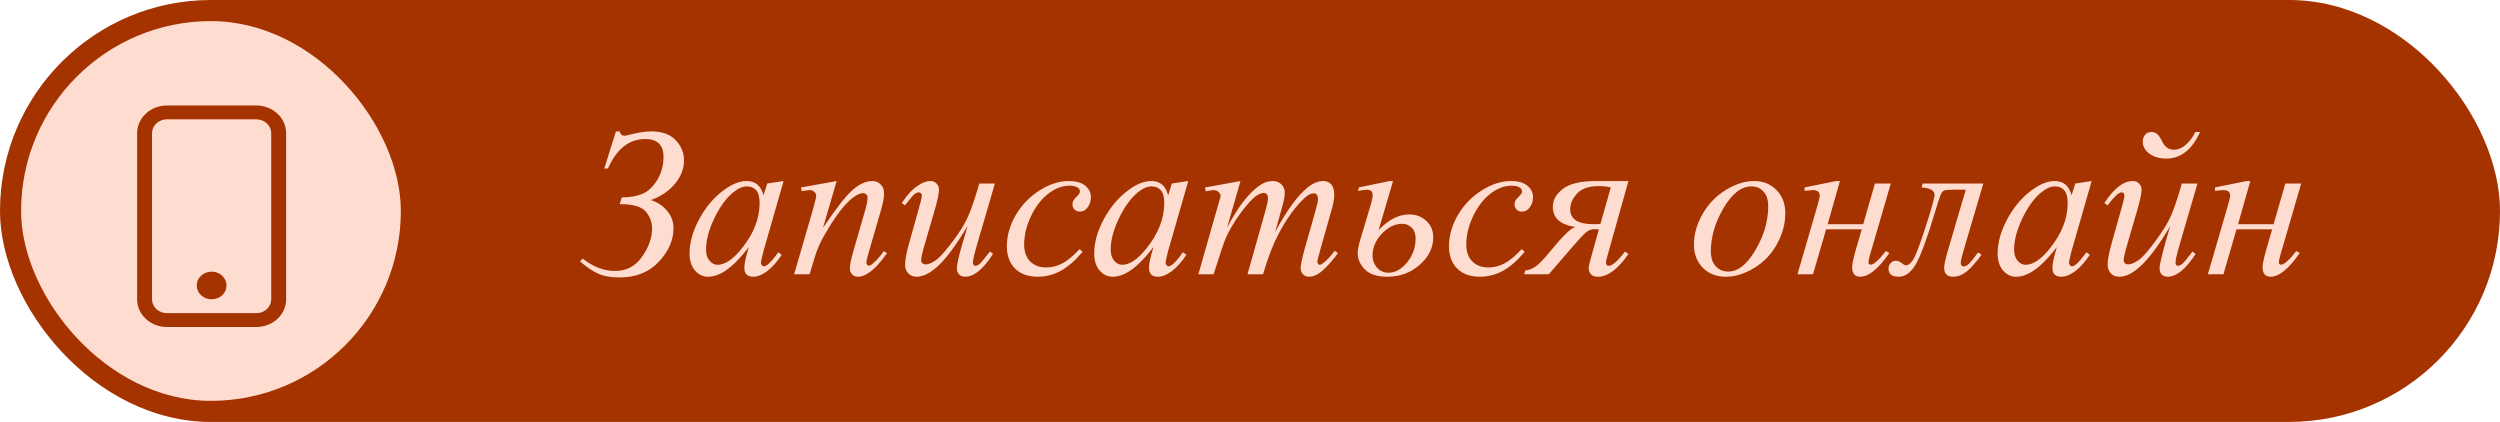 <?xml version="1.0" encoding="UTF-8"?> <svg xmlns="http://www.w3.org/2000/svg" width="237" height="40" viewBox="0 0 237 40" fill="none"><rect width="237" height="40" rx="20" fill="#A53300"></rect><path d="M57.285 15.971L58.389 12.465H58.75C58.809 12.732 58.958 12.865 59.199 12.865C59.29 12.865 59.408 12.846 59.551 12.807C60.43 12.572 61.152 12.455 61.719 12.455C62.76 12.455 63.542 12.735 64.062 13.295C64.583 13.848 64.844 14.483 64.844 15.199C64.844 16 64.554 16.745 63.975 17.436C63.395 18.126 62.633 18.637 61.69 18.969C62.308 19.151 62.822 19.486 63.232 19.975C63.643 20.463 63.848 21.013 63.848 21.625C63.848 22.764 63.382 23.829 62.451 24.818C61.527 25.808 60.28 26.303 58.711 26.303C57.904 26.303 57.227 26.179 56.68 25.932C56.139 25.684 55.573 25.297 54.98 24.77L55.244 24.516C56.227 25.297 57.253 25.688 58.32 25.688C59.382 25.688 60.228 25.241 60.859 24.35C61.497 23.451 61.816 22.553 61.816 21.654C61.816 21.062 61.618 20.531 61.221 20.062C60.824 19.587 60 19.35 58.75 19.35L58.945 18.715C59.688 18.715 60.325 18.607 60.859 18.393C61.4 18.178 61.875 17.745 62.285 17.094C62.695 16.436 62.9 15.697 62.9 14.877C62.9 13.744 62.324 13.178 61.172 13.178C59.642 13.178 58.464 14.109 57.637 15.971H57.285ZM74.287 17.162L72.383 23.783L72.168 24.672C72.148 24.756 72.139 24.828 72.139 24.887C72.139 24.991 72.171 25.082 72.236 25.16C72.288 25.219 72.353 25.248 72.432 25.248C72.516 25.248 72.627 25.196 72.764 25.092C73.018 24.903 73.356 24.512 73.779 23.92L74.111 24.154C73.662 24.831 73.2 25.349 72.725 25.707C72.249 26.059 71.81 26.234 71.406 26.234C71.126 26.234 70.915 26.163 70.772 26.02C70.635 25.883 70.566 25.681 70.566 25.414C70.566 25.095 70.638 24.675 70.781 24.154L70.986 23.422C70.133 24.535 69.349 25.313 68.633 25.756C68.118 26.075 67.614 26.234 67.119 26.234C66.644 26.234 66.234 26.039 65.889 25.648C65.544 25.251 65.371 24.708 65.371 24.018C65.371 22.982 65.68 21.892 66.299 20.746C66.924 19.594 67.715 18.672 68.672 17.982C69.421 17.436 70.127 17.162 70.791 17.162C71.188 17.162 71.517 17.266 71.777 17.475C72.044 17.683 72.246 18.028 72.383 18.51L72.734 17.396L74.287 17.162ZM70.811 17.67C70.394 17.67 69.951 17.865 69.482 18.256C68.818 18.809 68.226 19.63 67.705 20.717C67.191 21.804 66.934 22.787 66.934 23.666C66.934 24.109 67.044 24.46 67.266 24.721C67.487 24.975 67.741 25.102 68.027 25.102C68.737 25.102 69.508 24.578 70.342 23.529C71.455 22.136 72.012 20.707 72.012 19.242C72.012 18.689 71.904 18.288 71.689 18.041C71.475 17.794 71.182 17.67 70.811 17.67ZM79.316 17.162L78.018 21.605C79.235 19.789 80.166 18.594 80.811 18.021C81.462 17.449 82.087 17.162 82.686 17.162C83.011 17.162 83.278 17.27 83.486 17.484C83.701 17.699 83.809 17.979 83.809 18.324C83.809 18.715 83.714 19.236 83.525 19.887L82.334 23.998C82.197 24.473 82.129 24.763 82.129 24.867C82.129 24.958 82.155 25.037 82.207 25.102C82.259 25.16 82.314 25.189 82.373 25.189C82.451 25.189 82.546 25.147 82.656 25.062C83.001 24.789 83.379 24.372 83.789 23.812L84.092 23.998C83.486 24.864 82.913 25.482 82.373 25.854C81.995 26.107 81.657 26.234 81.357 26.234C81.117 26.234 80.924 26.16 80.781 26.01C80.638 25.866 80.566 25.671 80.566 25.424C80.566 25.111 80.677 24.574 80.898 23.812L82.031 19.887C82.174 19.398 82.246 19.018 82.246 18.744C82.246 18.614 82.204 18.51 82.119 18.432C82.034 18.347 81.93 18.305 81.807 18.305C81.624 18.305 81.406 18.383 81.152 18.539C80.671 18.832 80.169 19.317 79.648 19.994C79.128 20.665 78.578 21.524 77.998 22.572C77.692 23.126 77.438 23.731 77.236 24.389L76.748 26H75.283L77.061 19.887C77.269 19.151 77.373 18.708 77.373 18.559C77.373 18.415 77.314 18.292 77.197 18.188C77.087 18.077 76.947 18.021 76.777 18.021C76.699 18.021 76.562 18.035 76.367 18.061L75.996 18.119L75.938 17.768L79.316 17.162ZM94.316 17.396L92.617 23.217C92.363 24.083 92.236 24.63 92.236 24.857C92.236 24.975 92.256 25.062 92.295 25.121C92.341 25.173 92.399 25.199 92.471 25.199C92.581 25.199 92.702 25.15 92.832 25.053C92.969 24.949 93.307 24.545 93.848 23.842L94.141 24.066C93.626 24.88 93.099 25.479 92.559 25.863C92.201 26.111 91.856 26.234 91.523 26.234C91.269 26.234 91.071 26.163 90.928 26.02C90.784 25.876 90.713 25.691 90.713 25.463C90.713 25.241 90.755 24.949 90.84 24.584C90.944 24.102 91.24 23.054 91.728 21.439C90.622 23.256 89.694 24.509 88.945 25.199C88.203 25.889 87.513 26.234 86.875 26.234C86.576 26.234 86.322 26.13 86.113 25.922C85.905 25.713 85.801 25.45 85.801 25.131C85.801 24.643 85.944 23.894 86.231 22.885L87.08 19.867C87.288 19.145 87.393 18.695 87.393 18.52C87.393 18.441 87.363 18.376 87.305 18.324C87.253 18.266 87.194 18.236 87.129 18.236C86.992 18.236 86.856 18.285 86.719 18.383C86.582 18.48 86.273 18.842 85.791 19.467L85.488 19.252C85.977 18.497 86.494 17.94 87.041 17.582C87.458 17.302 87.842 17.162 88.193 17.162C88.434 17.162 88.63 17.24 88.779 17.396C88.936 17.546 89.014 17.741 89.014 17.982C89.014 18.334 88.883 18.962 88.623 19.867L87.705 23.021C87.451 23.881 87.324 24.424 87.324 24.652C87.324 24.776 87.363 24.877 87.441 24.955C87.526 25.027 87.637 25.062 87.773 25.062C87.988 25.062 88.268 24.955 88.613 24.74C88.958 24.525 89.417 24.05 89.99 23.314C90.57 22.572 91.045 21.879 91.416 21.234C91.794 20.583 92.194 19.551 92.617 18.139L92.832 17.396H94.316ZM102.627 23.871C101.95 24.685 101.266 25.284 100.576 25.668C99.886 26.046 99.157 26.234 98.389 26.234C97.464 26.234 96.742 25.974 96.221 25.453C95.706 24.932 95.449 24.232 95.449 23.354C95.449 22.357 95.726 21.378 96.279 20.414C96.839 19.451 97.588 18.669 98.525 18.07C99.469 17.465 100.394 17.162 101.299 17.162C102.008 17.162 102.539 17.312 102.891 17.611C103.242 17.904 103.418 18.266 103.418 18.695C103.418 19.099 103.294 19.444 103.047 19.73C102.865 19.952 102.64 20.062 102.373 20.062C102.171 20.062 102.002 19.997 101.865 19.867C101.735 19.737 101.67 19.574 101.67 19.379C101.67 19.255 101.693 19.141 101.738 19.037C101.79 18.933 101.891 18.809 102.041 18.666C102.197 18.516 102.292 18.409 102.324 18.344C102.357 18.279 102.373 18.21 102.373 18.139C102.373 18.002 102.311 17.888 102.188 17.797C101.999 17.667 101.732 17.602 101.387 17.602C100.749 17.602 100.117 17.826 99.492 18.275C98.867 18.725 98.333 19.363 97.891 20.189C97.357 21.192 97.09 22.195 97.09 23.197C97.09 23.861 97.279 24.389 97.656 24.779C98.034 25.163 98.548 25.355 99.199 25.355C99.701 25.355 100.195 25.232 100.684 24.984C101.178 24.73 101.732 24.275 102.344 23.617L102.627 23.871ZM112.646 17.162L110.742 23.783L110.527 24.672C110.508 24.756 110.498 24.828 110.498 24.887C110.498 24.991 110.531 25.082 110.596 25.16C110.648 25.219 110.713 25.248 110.791 25.248C110.876 25.248 110.986 25.196 111.123 25.092C111.377 24.903 111.715 24.512 112.139 23.92L112.471 24.154C112.021 24.831 111.559 25.349 111.084 25.707C110.609 26.059 110.169 26.234 109.766 26.234C109.486 26.234 109.274 26.163 109.131 26.02C108.994 25.883 108.926 25.681 108.926 25.414C108.926 25.095 108.997 24.675 109.141 24.154L109.346 23.422C108.493 24.535 107.708 25.313 106.992 25.756C106.478 26.075 105.973 26.234 105.479 26.234C105.003 26.234 104.593 26.039 104.248 25.648C103.903 25.251 103.73 24.708 103.73 24.018C103.73 22.982 104.04 21.892 104.658 20.746C105.283 19.594 106.074 18.672 107.031 17.982C107.78 17.436 108.486 17.162 109.15 17.162C109.548 17.162 109.876 17.266 110.137 17.475C110.404 17.683 110.605 18.028 110.742 18.51L111.094 17.396L112.646 17.162ZM109.17 17.67C108.753 17.67 108.311 17.865 107.842 18.256C107.178 18.809 106.585 19.63 106.064 20.717C105.55 21.804 105.293 22.787 105.293 23.666C105.293 24.109 105.404 24.46 105.625 24.721C105.846 24.975 106.1 25.102 106.387 25.102C107.096 25.102 107.868 24.578 108.701 23.529C109.814 22.136 110.371 20.707 110.371 19.242C110.371 18.689 110.264 18.288 110.049 18.041C109.834 17.794 109.541 17.67 109.17 17.67ZM117.598 17.162L116.328 21.566C116.895 20.531 117.376 19.753 117.773 19.232C118.392 18.425 118.994 17.839 119.58 17.475C119.925 17.266 120.286 17.162 120.664 17.162C120.99 17.162 121.26 17.266 121.475 17.475C121.689 17.683 121.797 17.95 121.797 18.275C121.797 18.594 121.722 19.011 121.572 19.525L120.879 22.006C121.94 20.02 122.946 18.627 123.896 17.826C124.424 17.384 124.945 17.162 125.459 17.162C125.758 17.162 126.003 17.266 126.191 17.475C126.387 17.676 126.484 17.992 126.484 18.422C126.484 18.799 126.426 19.2 126.309 19.623L125.234 23.422C125 24.249 124.883 24.708 124.883 24.799C124.883 24.89 124.912 24.968 124.971 25.033C125.01 25.079 125.062 25.102 125.127 25.102C125.192 25.102 125.306 25.04 125.469 24.916C125.84 24.63 126.188 24.252 126.514 23.783L126.836 23.988C126.673 24.249 126.383 24.607 125.967 25.062C125.557 25.518 125.205 25.828 124.912 25.99C124.619 26.153 124.349 26.234 124.102 26.234C123.874 26.234 123.682 26.156 123.525 26C123.376 25.844 123.301 25.652 123.301 25.424C123.301 25.111 123.434 24.483 123.701 23.539L124.59 20.404C124.792 19.682 124.899 19.281 124.912 19.203C124.932 19.079 124.941 18.959 124.941 18.842C124.941 18.679 124.906 18.552 124.834 18.461C124.756 18.37 124.668 18.324 124.57 18.324C124.297 18.324 124.007 18.464 123.701 18.744C122.803 19.571 121.963 20.73 121.182 22.221C120.667 23.204 120.186 24.463 119.736 26H118.262L119.932 20.092C120.114 19.454 120.205 19.027 120.205 18.812C120.205 18.637 120.169 18.506 120.098 18.422C120.026 18.337 119.938 18.295 119.834 18.295C119.619 18.295 119.391 18.373 119.15 18.529C118.76 18.783 118.255 19.327 117.637 20.16C117.025 20.994 116.549 21.791 116.211 22.553C116.048 22.911 115.661 24.06 115.049 26H113.604L115.41 19.672L115.645 18.852C115.69 18.728 115.713 18.637 115.713 18.578C115.713 18.435 115.648 18.308 115.518 18.197C115.387 18.08 115.221 18.021 115.02 18.021C114.935 18.021 114.701 18.061 114.316 18.139L114.229 17.777L117.598 17.162ZM130.693 21.811C131.631 20.821 132.601 20.326 133.604 20.326C134.229 20.326 134.762 20.528 135.205 20.932C135.648 21.335 135.869 21.863 135.869 22.514C135.869 23.49 135.439 24.356 134.58 25.111C133.727 25.86 132.708 26.234 131.523 26.234C130.56 26.234 129.85 26.006 129.395 25.551C128.939 25.088 128.711 24.564 128.711 23.979C128.711 23.686 128.805 23.22 128.994 22.582L130 19.232C130.085 18.939 130.127 18.686 130.127 18.471C130.127 18.152 129.941 17.992 129.57 17.992C129.414 17.992 129.137 18.028 128.74 18.1L128.838 17.758L131.748 17.162H132.061L130.693 21.811ZM132.93 21.215C132.24 21.215 131.598 21.527 131.006 22.152C130.413 22.771 130.117 23.464 130.117 24.232C130.117 24.675 130.26 25.056 130.547 25.375C130.833 25.694 131.188 25.854 131.611 25.854C132.269 25.854 132.865 25.525 133.398 24.867C133.932 24.21 134.199 23.458 134.199 22.611C134.199 22.169 134.076 21.827 133.828 21.586C133.581 21.338 133.281 21.215 132.93 21.215ZM144.541 23.871C143.864 24.685 143.18 25.284 142.49 25.668C141.8 26.046 141.071 26.234 140.303 26.234C139.378 26.234 138.656 25.974 138.135 25.453C137.62 24.932 137.363 24.232 137.363 23.354C137.363 22.357 137.64 21.378 138.193 20.414C138.753 19.451 139.502 18.669 140.439 18.07C141.383 17.465 142.308 17.162 143.213 17.162C143.923 17.162 144.453 17.312 144.805 17.611C145.156 17.904 145.332 18.266 145.332 18.695C145.332 19.099 145.208 19.444 144.961 19.73C144.779 19.952 144.554 20.062 144.287 20.062C144.085 20.062 143.916 19.997 143.779 19.867C143.649 19.737 143.584 19.574 143.584 19.379C143.584 19.255 143.607 19.141 143.652 19.037C143.704 18.933 143.805 18.809 143.955 18.666C144.111 18.516 144.206 18.409 144.238 18.344C144.271 18.279 144.287 18.21 144.287 18.139C144.287 18.002 144.225 17.888 144.102 17.797C143.913 17.667 143.646 17.602 143.301 17.602C142.663 17.602 142.031 17.826 141.406 18.275C140.781 18.725 140.247 19.363 139.805 20.189C139.271 21.192 139.004 22.195 139.004 23.197C139.004 23.861 139.193 24.389 139.57 24.779C139.948 25.163 140.462 25.355 141.113 25.355C141.615 25.355 142.109 25.232 142.598 24.984C143.092 24.73 143.646 24.275 144.258 23.617L144.541 23.871ZM154.375 17.162L152.334 24.438C152.275 24.652 152.246 24.802 152.246 24.887C152.246 25.095 152.337 25.199 152.52 25.199C152.845 25.199 153.356 24.75 154.053 23.852L154.375 24.076C153.385 25.515 152.415 26.234 151.465 26.234C151.178 26.234 150.964 26.156 150.82 26C150.677 25.837 150.605 25.658 150.605 25.463C150.605 25.274 150.687 24.9 150.85 24.34L151.572 21.752C151.383 21.732 151.253 21.723 151.182 21.723C150.882 21.723 150.618 21.814 150.391 21.996C150.163 22.178 149.756 22.608 149.17 23.285L146.826 26H144.492L144.59 25.639C144.915 25.613 145.241 25.489 145.566 25.268C145.892 25.046 146.344 24.581 146.924 23.871C148.128 22.393 148.932 21.609 149.336 21.518C147.917 21.303 147.207 20.668 147.207 19.613C147.207 18.962 147.526 18.393 148.164 17.904C148.809 17.41 149.857 17.162 151.309 17.162H154.375ZM151.719 21.234L152.705 17.768C152.36 17.683 151.986 17.641 151.582 17.641C150.625 17.641 149.932 17.878 149.502 18.354C149.072 18.822 148.857 19.32 148.857 19.848C148.857 20.785 149.6 21.254 151.084 21.254C151.266 21.254 151.478 21.247 151.719 21.234ZM169.248 20.219C169.248 21.195 168.988 22.162 168.467 23.119C167.952 24.076 167.233 24.835 166.309 25.395C165.384 25.954 164.486 26.234 163.613 26.234C162.721 26.234 161.992 25.951 161.426 25.385C160.866 24.812 160.586 24.073 160.586 23.168C160.586 22.211 160.859 21.251 161.406 20.287C161.96 19.324 162.695 18.562 163.613 18.002C164.538 17.442 165.43 17.162 166.289 17.162C167.148 17.162 167.855 17.445 168.408 18.012C168.968 18.578 169.248 19.314 169.248 20.219ZM167.627 19.545C167.627 18.939 167.477 18.477 167.178 18.158C166.885 17.833 166.504 17.67 166.035 17.67C165.078 17.67 164.196 18.357 163.389 19.73C162.588 21.098 162.188 22.458 162.188 23.812C162.188 24.431 162.344 24.91 162.656 25.248C162.969 25.58 163.363 25.746 163.838 25.746C164.756 25.746 165.615 25.066 166.416 23.705C167.223 22.338 167.627 20.951 167.627 19.545ZM171.074 17.768L174.072 17.162H174.424L173.262 21.254H176.631L177.744 17.396H179.248L177.285 24.135C177.181 24.506 177.129 24.744 177.129 24.848C177.129 25.01 177.201 25.092 177.344 25.092C177.63 25.092 178.109 24.662 178.779 23.803L179.111 23.979C178.076 25.482 177.155 26.234 176.348 26.234C175.84 26.234 175.586 25.932 175.586 25.326C175.586 25.027 175.71 24.447 175.957 23.588L176.494 21.742H173.115L171.875 26H170.4L172.295 19.496C172.438 19.001 172.51 18.686 172.51 18.549C172.51 18.197 172.292 18.021 171.855 18.021C171.751 18.021 171.491 18.044 171.074 18.09V17.768ZM182.266 17.396H188.018L186.094 23.93C185.951 24.431 185.879 24.763 185.879 24.926C185.879 25.147 185.973 25.258 186.162 25.258C186.325 25.258 186.497 25.167 186.68 24.984C186.868 24.796 187.148 24.444 187.52 23.93L187.852 24.145C187.324 24.867 186.855 25.398 186.445 25.736C186.035 26.068 185.602 26.234 185.146 26.234C184.587 26.234 184.307 25.948 184.307 25.375C184.307 25.082 184.44 24.486 184.707 23.588L186.357 17.982H185.186C184.71 17.982 184.411 18.012 184.287 18.07C184.17 18.122 184.062 18.259 183.965 18.48C183.874 18.702 183.695 19.259 183.428 20.15C182.66 22.703 182.044 24.356 181.582 25.111C181.126 25.86 180.599 26.234 180 26.234C179.355 26.234 179.033 25.98 179.033 25.473C179.033 25.264 179.098 25.088 179.229 24.945C179.352 24.796 179.518 24.721 179.727 24.721C179.922 24.721 180.127 24.809 180.342 24.984C180.479 25.095 180.602 25.15 180.713 25.15C180.908 25.15 181.12 24.981 181.348 24.643C181.582 24.304 181.982 23.259 182.549 21.508C183.115 19.756 183.398 18.747 183.398 18.48C183.398 18.064 182.988 17.826 182.168 17.768L182.266 17.396ZM198.291 17.162L196.387 23.783L196.172 24.672C196.152 24.756 196.143 24.828 196.143 24.887C196.143 24.991 196.175 25.082 196.24 25.16C196.292 25.219 196.357 25.248 196.436 25.248C196.52 25.248 196.631 25.196 196.768 25.092C197.021 24.903 197.36 24.512 197.783 23.92L198.115 24.154C197.666 24.831 197.204 25.349 196.729 25.707C196.253 26.059 195.814 26.234 195.41 26.234C195.13 26.234 194.919 26.163 194.775 26.02C194.639 25.883 194.57 25.681 194.57 25.414C194.57 25.095 194.642 24.675 194.785 24.154L194.99 23.422C194.137 24.535 193.353 25.313 192.637 25.756C192.122 26.075 191.618 26.234 191.123 26.234C190.648 26.234 190.238 26.039 189.893 25.648C189.548 25.251 189.375 24.708 189.375 24.018C189.375 22.982 189.684 21.892 190.303 20.746C190.928 19.594 191.719 18.672 192.676 17.982C193.424 17.436 194.131 17.162 194.795 17.162C195.192 17.162 195.521 17.266 195.781 17.475C196.048 17.683 196.25 18.028 196.387 18.51L196.738 17.396L198.291 17.162ZM194.814 17.67C194.398 17.67 193.955 17.865 193.486 18.256C192.822 18.809 192.23 19.63 191.709 20.717C191.195 21.804 190.938 22.787 190.938 23.666C190.938 24.109 191.048 24.46 191.27 24.721C191.491 24.975 191.745 25.102 192.031 25.102C192.741 25.102 193.512 24.578 194.346 23.529C195.459 22.136 196.016 20.707 196.016 19.242C196.016 18.689 195.908 18.288 195.693 18.041C195.479 17.794 195.186 17.67 194.814 17.67ZM208.105 12.514H208.564C207.809 14.193 206.738 15.033 205.352 15.033C204.714 15.033 204.183 14.877 203.76 14.565C203.343 14.252 203.135 13.871 203.135 13.422C203.135 13.168 203.206 12.953 203.35 12.777C203.499 12.602 203.698 12.514 203.945 12.514C204.173 12.514 204.359 12.579 204.502 12.709C204.652 12.839 204.811 13.077 204.98 13.422C205.228 13.936 205.589 14.193 206.064 14.193C206.501 14.193 206.911 14.011 207.295 13.646C207.679 13.275 207.949 12.898 208.105 12.514ZM208.32 17.396L206.621 23.217C206.367 24.089 206.24 24.646 206.24 24.887C206.24 25.095 206.318 25.199 206.475 25.199C206.579 25.199 206.706 25.144 206.855 25.033C207.012 24.922 207.344 24.525 207.852 23.842L208.145 24.066C207.22 25.512 206.331 26.234 205.479 26.234C205.27 26.234 205.091 26.166 204.941 26.029C204.798 25.893 204.727 25.701 204.727 25.453C204.727 25.017 205.062 23.679 205.732 21.439C203.857 24.636 202.256 26.234 200.928 26.234C200.57 26.234 200.293 26.124 200.098 25.902C199.902 25.681 199.805 25.404 199.805 25.072C199.805 24.623 199.948 23.894 200.234 22.885L201.084 19.867C201.292 19.138 201.396 18.705 201.396 18.568C201.396 18.347 201.299 18.236 201.104 18.236C200.856 18.236 200.42 18.646 199.795 19.467L199.492 19.252C200.397 17.859 201.299 17.162 202.197 17.162C202.438 17.162 202.633 17.24 202.783 17.396C202.939 17.546 203.018 17.745 203.018 17.992C203.018 18.337 202.887 18.962 202.627 19.867L201.709 23.021C201.455 23.881 201.328 24.424 201.328 24.652C201.328 24.926 201.481 25.062 201.787 25.062C202.021 25.062 202.327 24.936 202.705 24.682C203.083 24.428 203.607 23.845 204.277 22.934C204.954 22.022 205.433 21.267 205.713 20.668C205.993 20.069 206.296 19.226 206.621 18.139L206.836 17.396H208.32ZM209.98 17.768L212.979 17.162H213.33L212.168 21.254H215.537L216.65 17.396H218.154L216.191 24.135C216.087 24.506 216.035 24.744 216.035 24.848C216.035 25.01 216.107 25.092 216.25 25.092C216.536 25.092 217.015 24.662 217.686 23.803L218.018 23.979C216.982 25.482 216.061 26.234 215.254 26.234C214.746 26.234 214.492 25.932 214.492 25.326C214.492 25.027 214.616 24.447 214.863 23.588L215.4 21.742H212.021L210.781 26H209.307L211.201 19.496C211.344 19.001 211.416 18.686 211.416 18.549C211.416 18.197 211.198 18.021 210.762 18.021C210.658 18.021 210.397 18.044 209.98 18.09V17.768Z" fill="#FFDCD0"></path><rect x="2" y="2" width="36" height="36" rx="18" fill="#FFDCD0"></rect><path d="M24.3 11.312C24.675 11.312 25.034 11.451 25.299 11.697C25.564 11.943 25.712 12.277 25.712 12.625V28.375C25.712 28.723 25.564 29.057 25.299 29.303C25.034 29.549 24.675 29.688 24.3 29.688H15.825C15.45 29.688 15.091 29.549 14.826 29.303C14.561 29.057 14.412 28.723 14.412 28.375V12.625C14.412 12.277 14.561 11.943 14.826 11.697C15.091 11.451 15.45 11.312 15.825 11.312H24.3ZM15.825 10C15.076 10 14.357 10.277 13.827 10.769C13.298 11.261 13 11.929 13 12.625V28.375C13 29.071 13.298 29.739 13.827 30.231C14.357 30.723 15.076 31 15.825 31H24.3C25.049 31 25.768 30.723 26.298 30.231C26.827 29.739 27.125 29.071 27.125 28.375V12.625C27.125 11.929 26.827 11.261 26.298 10.769C25.768 10.277 25.049 10 24.3 10H15.825Z" fill="#A53300"></path><path d="M20.062 28.375C20.437 28.375 20.796 28.237 21.061 27.991C21.326 27.744 21.475 27.411 21.475 27.062C21.475 26.714 21.326 26.381 21.061 26.134C20.796 25.888 20.437 25.75 20.062 25.75C19.688 25.75 19.328 25.888 19.064 26.134C18.799 26.381 18.65 26.714 18.65 27.062C18.65 27.411 18.799 27.744 19.064 27.991C19.328 28.237 19.688 28.375 20.062 28.375Z" fill="#A53300"></path></svg> 